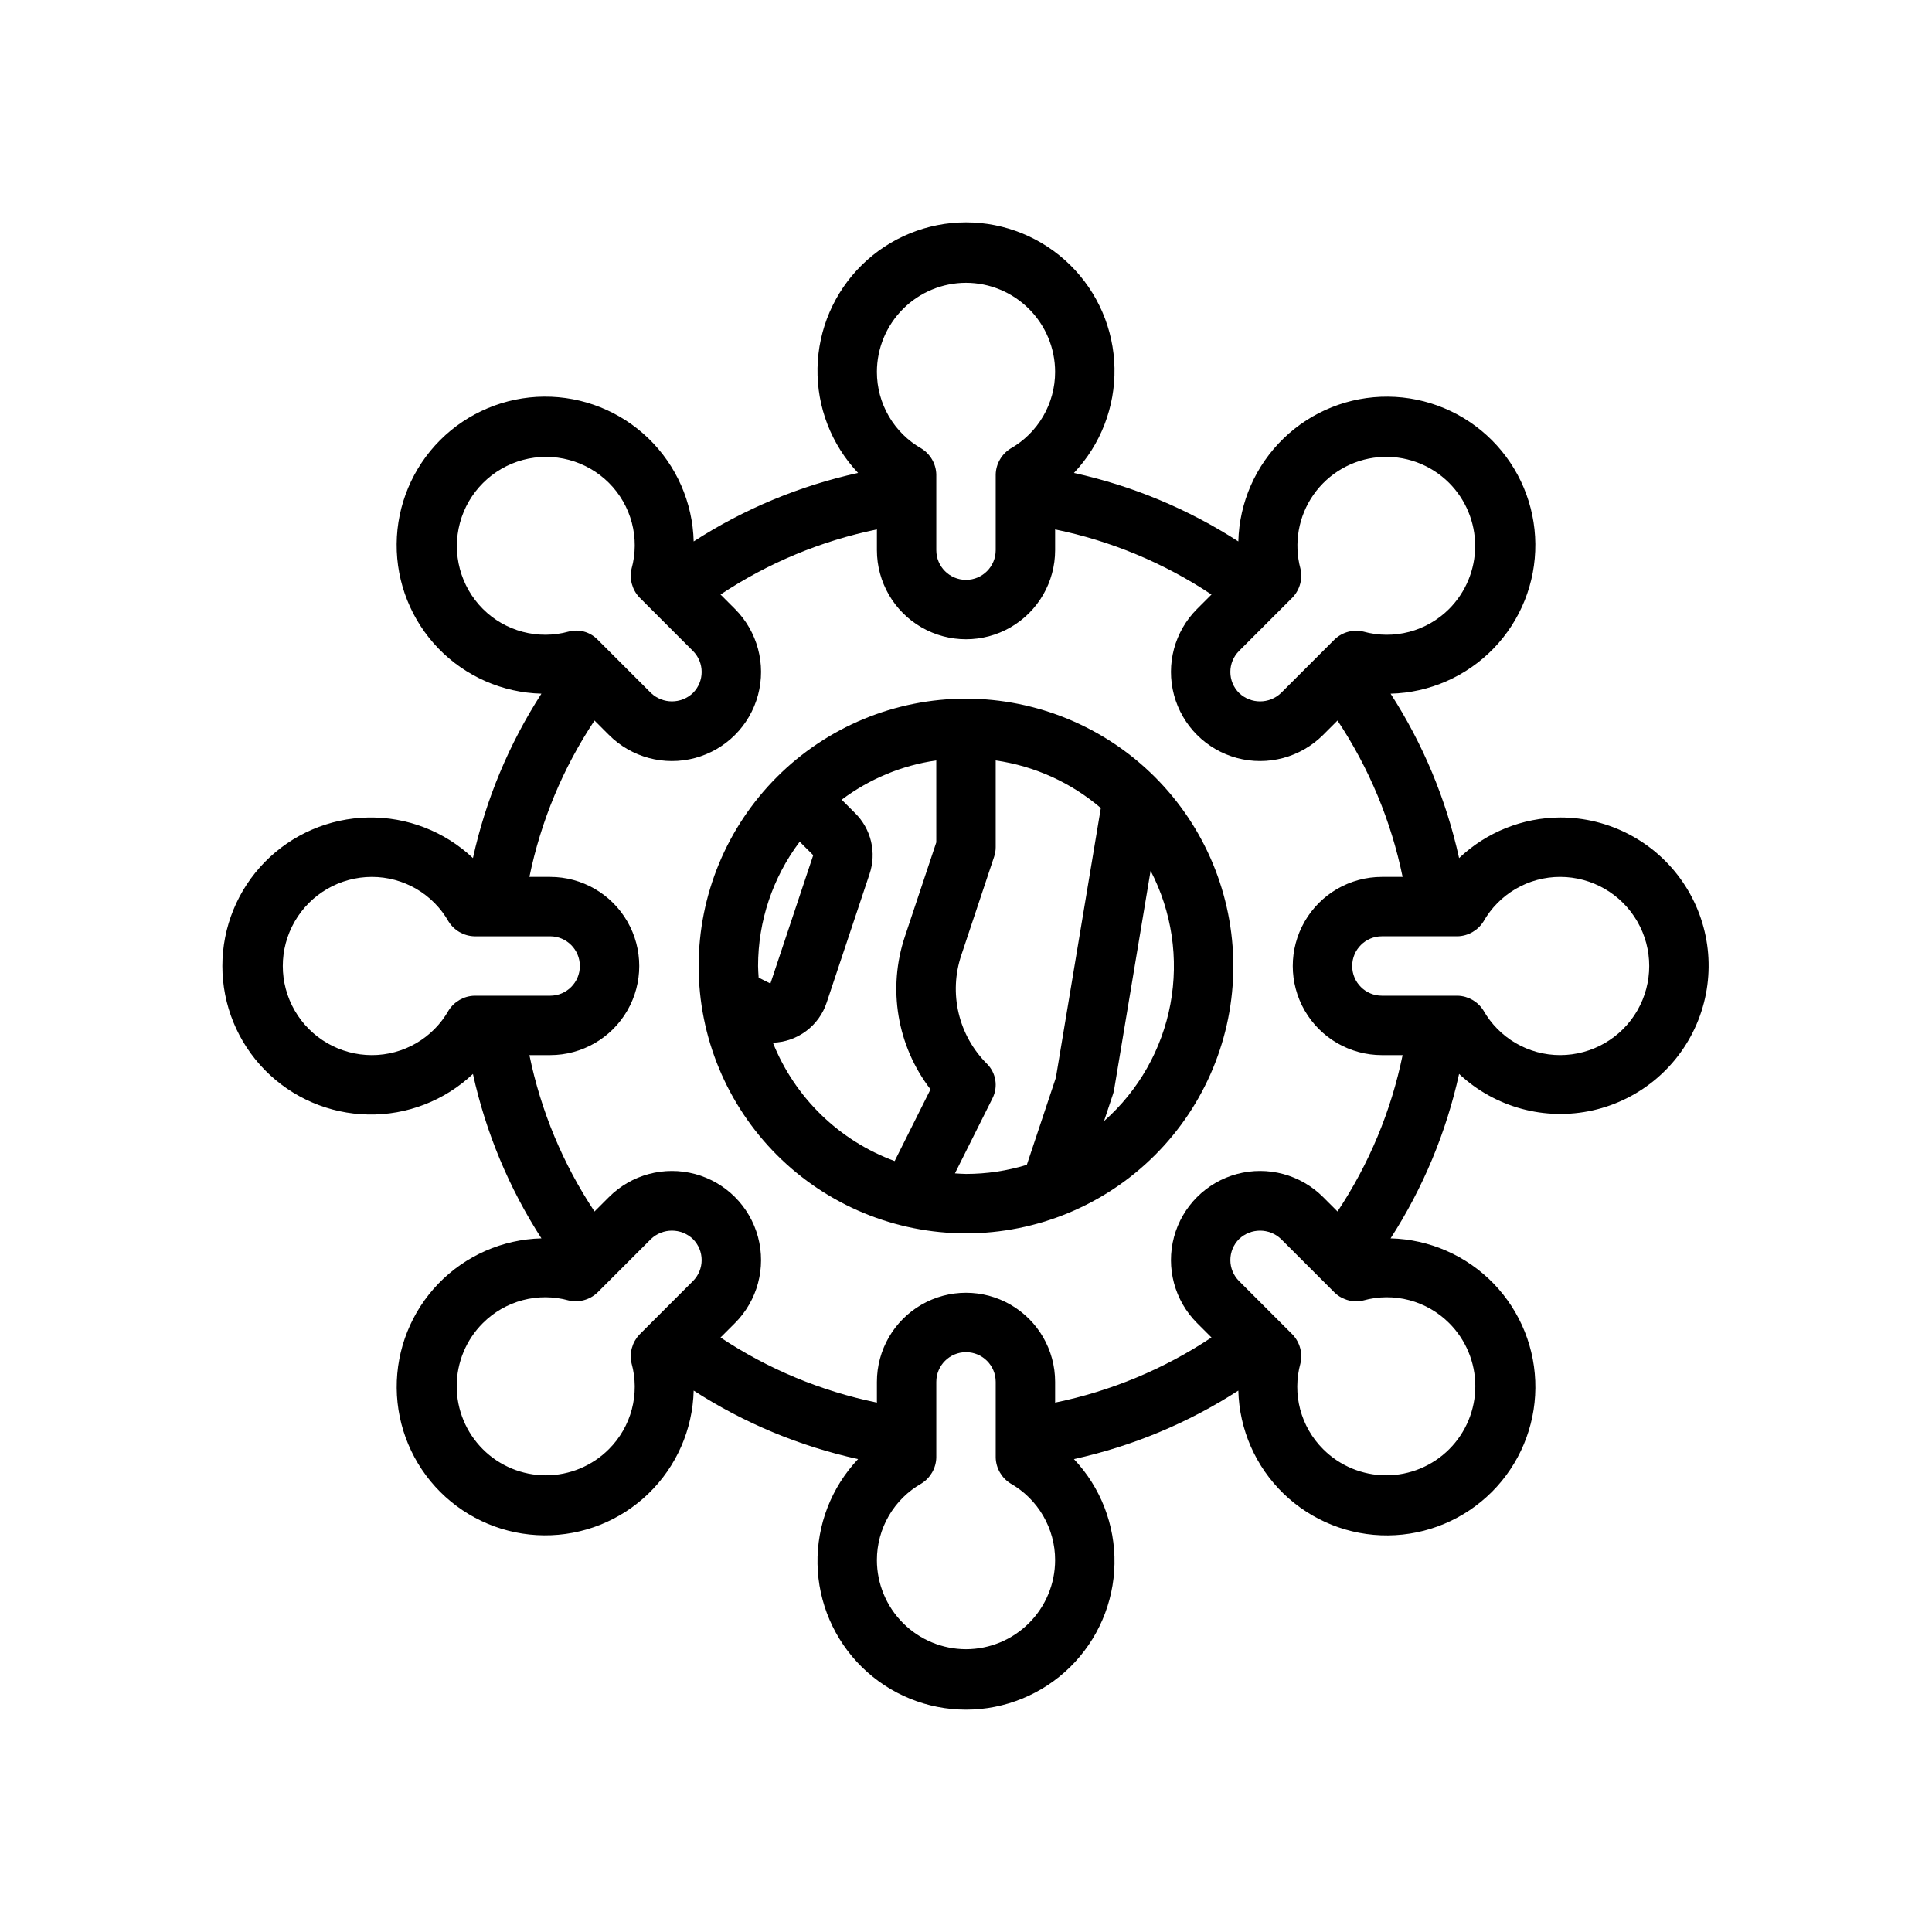 <?xml version="1.0" encoding="UTF-8"?>
<!-- Uploaded to: ICON Repo, www.svgrepo.com, Generator: ICON Repo Mixer Tools -->
<svg fill="#000000" width="800px" height="800px" version="1.1" viewBox="144 144 512 512" xmlns="http://www.w3.org/2000/svg">
 <g>
  <path d="m557.44 360.64c-9.965 0.055-19.535 3.902-26.766 10.762-3.406-15.492-9.551-30.246-18.152-43.57 10.32-0.262 20.121-4.57 27.297-11.992 7.176-7.422 11.148-17.367 11.062-27.691-0.09-10.324-4.227-20.199-11.527-27.5-7.301-7.301-17.176-11.438-27.5-11.527-10.324-0.086-20.27 3.887-27.691 11.062-7.422 7.172-11.73 16.977-11.992 27.297-13.324-8.598-28.078-14.746-43.566-18.148 7.082-7.496 10.945-17.469 10.75-27.777-0.191-10.312-4.422-20.133-11.781-27.355-7.359-7.227-17.258-11.273-27.57-11.273s-20.215 4.047-27.574 11.273c-7.359 7.223-11.59 17.043-11.781 27.355-0.191 10.309 3.668 20.281 10.754 27.777-15.492 3.402-30.246 9.551-43.57 18.148-0.262-10.32-4.566-20.125-11.992-27.305-7.422-7.176-17.367-11.148-27.691-11.062-10.324 0.09-20.203 4.227-27.504 11.527s-11.441 17.18-11.527 27.504c-0.086 10.324 3.887 20.27 11.062 27.695 7.176 7.422 16.98 11.727 27.305 11.988-8.602 13.328-14.75 28.082-18.152 43.574-7.496-7.086-17.469-10.945-27.777-10.754-10.312 0.191-20.137 4.422-27.359 11.781s-11.27 17.262-11.27 27.574 4.047 20.211 11.27 27.57c7.223 7.359 17.047 11.59 27.359 11.781 10.309 0.195 20.281-3.668 27.777-10.754 3.402 15.492 9.551 30.25 18.152 43.578-10.316 0.262-20.121 4.57-27.297 11.992-7.172 7.422-11.145 17.363-11.059 27.688 0.09 10.32 4.231 20.195 11.527 27.496 7.301 7.301 17.176 11.438 27.5 11.523 10.32 0.09 20.266-3.883 27.688-11.059 7.422-7.176 11.727-16.977 11.988-27.297 13.324 8.602 28.078 14.746 43.57 18.152-7.086 7.492-10.945 17.465-10.754 27.773 0.191 10.312 4.422 20.137 11.781 27.359 7.359 7.223 17.262 11.27 27.574 11.27 10.309 0 20.211-4.047 27.57-11.27 7.359-7.223 11.59-17.047 11.781-27.359 0.195-10.309-3.668-20.281-10.754-27.773 15.492-3.406 30.246-9.551 43.57-18.152 0.262 10.32 4.566 20.129 11.988 27.309 7.426 7.176 17.371 11.152 27.695 11.062 10.328-0.086 20.203-4.227 27.508-11.527 7.301-7.301 11.441-17.18 11.527-27.504 0.086-10.324-3.887-20.273-11.062-27.695-7.18-7.422-16.984-11.73-27.309-11.988 8.602-13.328 14.75-28.086 18.156-43.578 9.5 8.895 22.785 12.504 35.477 9.645 12.695-2.859 23.148-11.82 27.918-23.926 4.769-12.105 3.234-25.789-4.102-36.535-7.332-10.75-19.516-17.168-32.527-17.145zm-85.078-44.133 14.223-14.223c1.898-2.027 2.668-4.871 2.047-7.578-1.801-6.723-0.535-13.898 3.457-19.602 3.996-5.699 10.305-9.34 17.242-9.945 6.934-0.605 13.777 1.891 18.699 6.812 4.418 4.438 6.902 10.441 6.902 16.703s-2.484 12.266-6.902 16.699c-2.922 2.922-6.562 5.019-10.559 6.07-3.992 1.055-8.195 1.027-12.176-0.074-2.707-0.633-5.555 0.137-7.578 2.047l-14.223 14.223c-3.113 2.977-8.02 2.977-11.133-0.004-1.477-1.477-2.305-3.477-2.305-5.566 0-2.086 0.828-4.086 2.305-5.562zm-72.359-97.562c6.262 0.008 12.262 2.496 16.691 6.926 4.426 4.426 6.918 10.43 6.922 16.691 0.004 4.129-1.094 8.188-3.172 11.758-2.078 3.566-5.066 6.523-8.656 8.559-2.356 1.477-3.824 4.027-3.914 6.805v20.109c0 4.348-3.523 7.875-7.871 7.875s-7.875-3.527-7.875-7.875v-20.109c-0.09-2.777-1.559-5.328-3.91-6.805-3.594-2.035-6.582-4.992-8.66-8.559-2.078-3.57-3.172-7.629-3.172-11.758 0.008-6.262 2.496-12.266 6.926-16.691 4.426-4.43 10.43-6.918 16.691-6.926zm-128.03 86.43c-5.953-5.969-8.27-14.656-6.086-22.801 2.188-8.141 8.547-14.5 16.688-16.688 8.145-2.184 16.832 0.133 22.801 6.086 2.922 2.922 5.016 6.566 6.07 10.559 1.055 3.992 1.027 8.195-0.074 12.176-0.617 2.707 0.148 5.551 2.047 7.578l8.957 8.961 5.266 5.266c1.477 1.477 2.305 3.477 2.305 5.562 0 2.09-0.828 4.09-2.305 5.566-3.113 2.973-8.02 2.973-11.133 0l-14.223-14.223c-1.98-1.984-4.867-2.762-7.578-2.047-3.981 1.102-8.184 1.125-12.176 0.07-3.992-1.051-7.637-3.144-10.559-6.066zm-2.289 102.5c-2.777 0.09-5.324 1.555-6.805 3.91-2.035 3.59-4.992 6.582-8.559 8.66-3.57 2.078-7.629 3.172-11.758 3.172-8.438 0-16.234-4.5-20.453-11.809-4.219-7.305-4.219-16.309 0-23.613 4.219-7.309 12.016-11.809 20.453-11.809 4.129 0 8.188 1.094 11.758 3.172 3.566 2.082 6.523 5.07 8.559 8.664 1.48 2.352 4.027 3.816 6.805 3.906h20.109c4.348 0 7.875 3.527 7.875 7.875s-3.527 7.871-7.875 7.871zm57.957 75.621-14.223 14.223c-1.898 2.031-2.664 4.871-2.047 7.578 1.102 3.981 1.129 8.184 0.074 12.176-1.055 3.996-3.148 7.637-6.07 10.559-4.426 4.438-10.438 6.938-16.707 6.941-6.269 0.004-12.281-2.484-16.715-6.918-4.434-4.434-6.922-10.449-6.918-16.719s2.5-12.281 6.938-16.707c2.922-2.922 6.562-5.019 10.559-6.074 3.992-1.051 8.195-1.027 12.176 0.078 2.707 0.621 5.551-0.145 7.578-2.047l14.223-14.223c3.113-2.977 8.02-2.973 11.133 0.004 1.477 1.477 2.305 3.477 2.305 5.566 0 2.086-0.828 4.09-2.305 5.562zm72.363 97.562c-6.262-0.008-12.266-2.496-16.691-6.926-4.43-4.426-6.918-10.43-6.926-16.691 0-4.129 1.094-8.188 3.172-11.754 2.078-3.57 5.066-6.523 8.66-8.562 2.352-1.477 3.82-4.027 3.91-6.805v-20.109c0-4.348 3.527-7.871 7.875-7.871s7.871 3.523 7.871 7.871v20.109c0.09 2.777 1.559 5.328 3.914 6.805 3.59 2.039 6.578 4.992 8.656 8.562 2.078 3.566 3.176 7.625 3.172 11.754-0.004 6.262-2.496 12.266-6.922 16.691-4.43 4.43-10.43 6.918-16.691 6.926zm128.03-86.43c4.438 4.426 6.934 10.438 6.941 16.707 0.004 6.269-2.484 12.285-6.918 16.719-4.434 4.434-10.449 6.922-16.719 6.918-6.269-0.008-12.281-2.504-16.707-6.941-2.922-2.922-5.016-6.562-6.07-10.559-1.051-3.992-1.027-8.195 0.074-12.176 0.621-2.707-0.148-5.547-2.047-7.578l-8.957-8.961-5.266-5.266c-1.477-1.473-2.305-3.477-2.305-5.562 0-2.09 0.828-4.09 2.305-5.566 3.117-2.973 8.02-2.973 11.133 0l14.223 14.223c0.754 0.73 1.645 1.297 2.625 1.668 1.566 0.66 3.305 0.793 4.953 0.379 3.981-1.105 8.184-1.133 12.18-0.078 3.992 1.055 7.637 3.148 10.555 6.074zm-29.582-29.574-3.82-3.82c-5.965-5.965-14.66-8.297-22.809-6.113-8.148 2.184-14.516 8.551-16.699 16.699-2.184 8.148 0.148 16.844 6.113 22.809l3.82 3.82c-12.574 8.363-26.641 14.223-41.438 17.254v-5.492c0-8.438-4.5-16.234-11.809-20.453-7.305-4.219-16.309-4.219-23.613 0-7.309 4.219-11.809 12.016-11.809 20.453v5.492c-14.793-3.031-28.863-8.891-41.438-17.25l3.82-3.82c5.969-5.965 8.297-14.66 6.113-22.812-2.18-8.148-8.547-14.512-16.695-16.699-8.148-2.184-16.844 0.148-22.812 6.113l-3.82 3.82c-8.363-12.574-14.219-26.645-17.254-41.438h5.492c8.438 0 16.234-4.5 20.453-11.809 4.219-7.305 4.219-16.309 0-23.613-4.219-7.309-12.016-11.809-20.453-11.809h-5.492c3.035-14.793 8.891-28.863 17.254-41.438l3.82 3.82c5.969 5.969 14.66 8.297 22.809 6.113 8.152-2.184 14.516-8.547 16.699-16.695 2.184-8.152-0.145-16.844-6.113-22.812l-3.82-3.82c12.574-8.363 26.645-14.223 41.438-17.254v5.492c0 8.438 4.5 16.234 11.809 20.453 7.305 4.219 16.309 4.219 23.613 0 7.309-4.219 11.809-12.016 11.809-20.453v-5.492c14.793 3.031 28.863 8.891 41.438 17.254l-3.82 3.82v-0.004c-5.969 5.969-8.297 14.664-6.113 22.812 2.184 8.148 8.547 14.516 16.695 16.699s16.844-0.145 22.812-6.113l3.82-3.82c8.363 12.574 14.223 26.645 17.254 41.438h-5.492c-8.438 0-16.234 4.5-20.453 11.809-4.219 7.305-4.219 16.309 0 23.613 4.219 7.309 12.016 11.809 20.453 11.809h5.492c-3.031 14.793-8.891 28.863-17.254 41.438zm58.992-41.438c-4.129 0-8.188-1.094-11.754-3.172-3.57-2.078-6.523-5.07-8.562-8.66-1.477-2.356-4.027-3.82-6.805-3.91h-20.109c-4.348 0-7.871-3.523-7.871-7.871s3.523-7.875 7.871-7.875h20.109c2.777-0.09 5.328-1.555 6.805-3.906 2.039-3.594 4.992-6.582 8.562-8.664 3.566-2.078 7.625-3.172 11.754-3.172 8.438 0 16.234 4.5 20.453 11.809 4.219 7.305 4.219 16.309 0 23.613-4.219 7.309-12.016 11.809-20.453 11.809z"/>
  <path d="m400 329.15c-18.793 0-36.812 7.465-50.098 20.754-13.289 13.285-20.754 31.305-20.754 50.098 0 18.789 7.465 36.809 20.754 50.098 13.285 13.285 31.305 20.75 50.098 20.75 18.789 0 36.809-7.465 50.098-20.75 13.285-13.289 20.75-31.309 20.75-50.098-0.023-18.785-7.492-36.793-20.773-50.074-13.285-13.281-31.293-20.754-50.074-20.777zm-54.949 73.934c-0.059-1.027-0.156-2.043-0.156-3.082 0.004-11.887 3.879-23.449 11.035-32.941l3.582 3.574-11.344 34.008zm47.074-35.848-8.301 24.898c-4.648 13.801-2.109 29.012 6.773 40.555l-9.504 19.004c-14.715-5.414-26.441-16.812-32.266-31.371 3.188-0.098 6.269-1.18 8.824-3.094 2.555-1.914 4.457-4.57 5.445-7.602l11.34-34v-0.004c0.938-2.773 1.078-5.754 0.406-8.602-0.672-2.852-2.133-5.453-4.211-7.516l-3.574-3.574c7.352-5.519 15.969-9.098 25.066-10.406zm31.695 62.352-7.699 23.098h0.004c-5.227 1.605-10.66 2.418-16.125 2.418-0.988 0-1.953-0.098-2.93-0.148l9.973-19.945h-0.004c1.516-3.031 0.922-6.691-1.477-9.086-3.711-3.688-6.312-8.34-7.516-13.434-1.203-5.09-0.957-10.418 0.715-15.375l8.703-26.109v-0.004c0.266-0.801 0.406-1.645 0.406-2.488v-22.988c10.293 1.477 19.957 5.852 27.859 12.609zm12.758 11.512 2.371-7.117 0.004-0.004c0.129-0.391 0.227-0.789 0.297-1.195l9.672-58.031c5.644 10.852 7.492 23.277 5.258 35.301-2.238 12.02-8.434 22.949-17.602 31.043z"/>
 </g>
</svg>